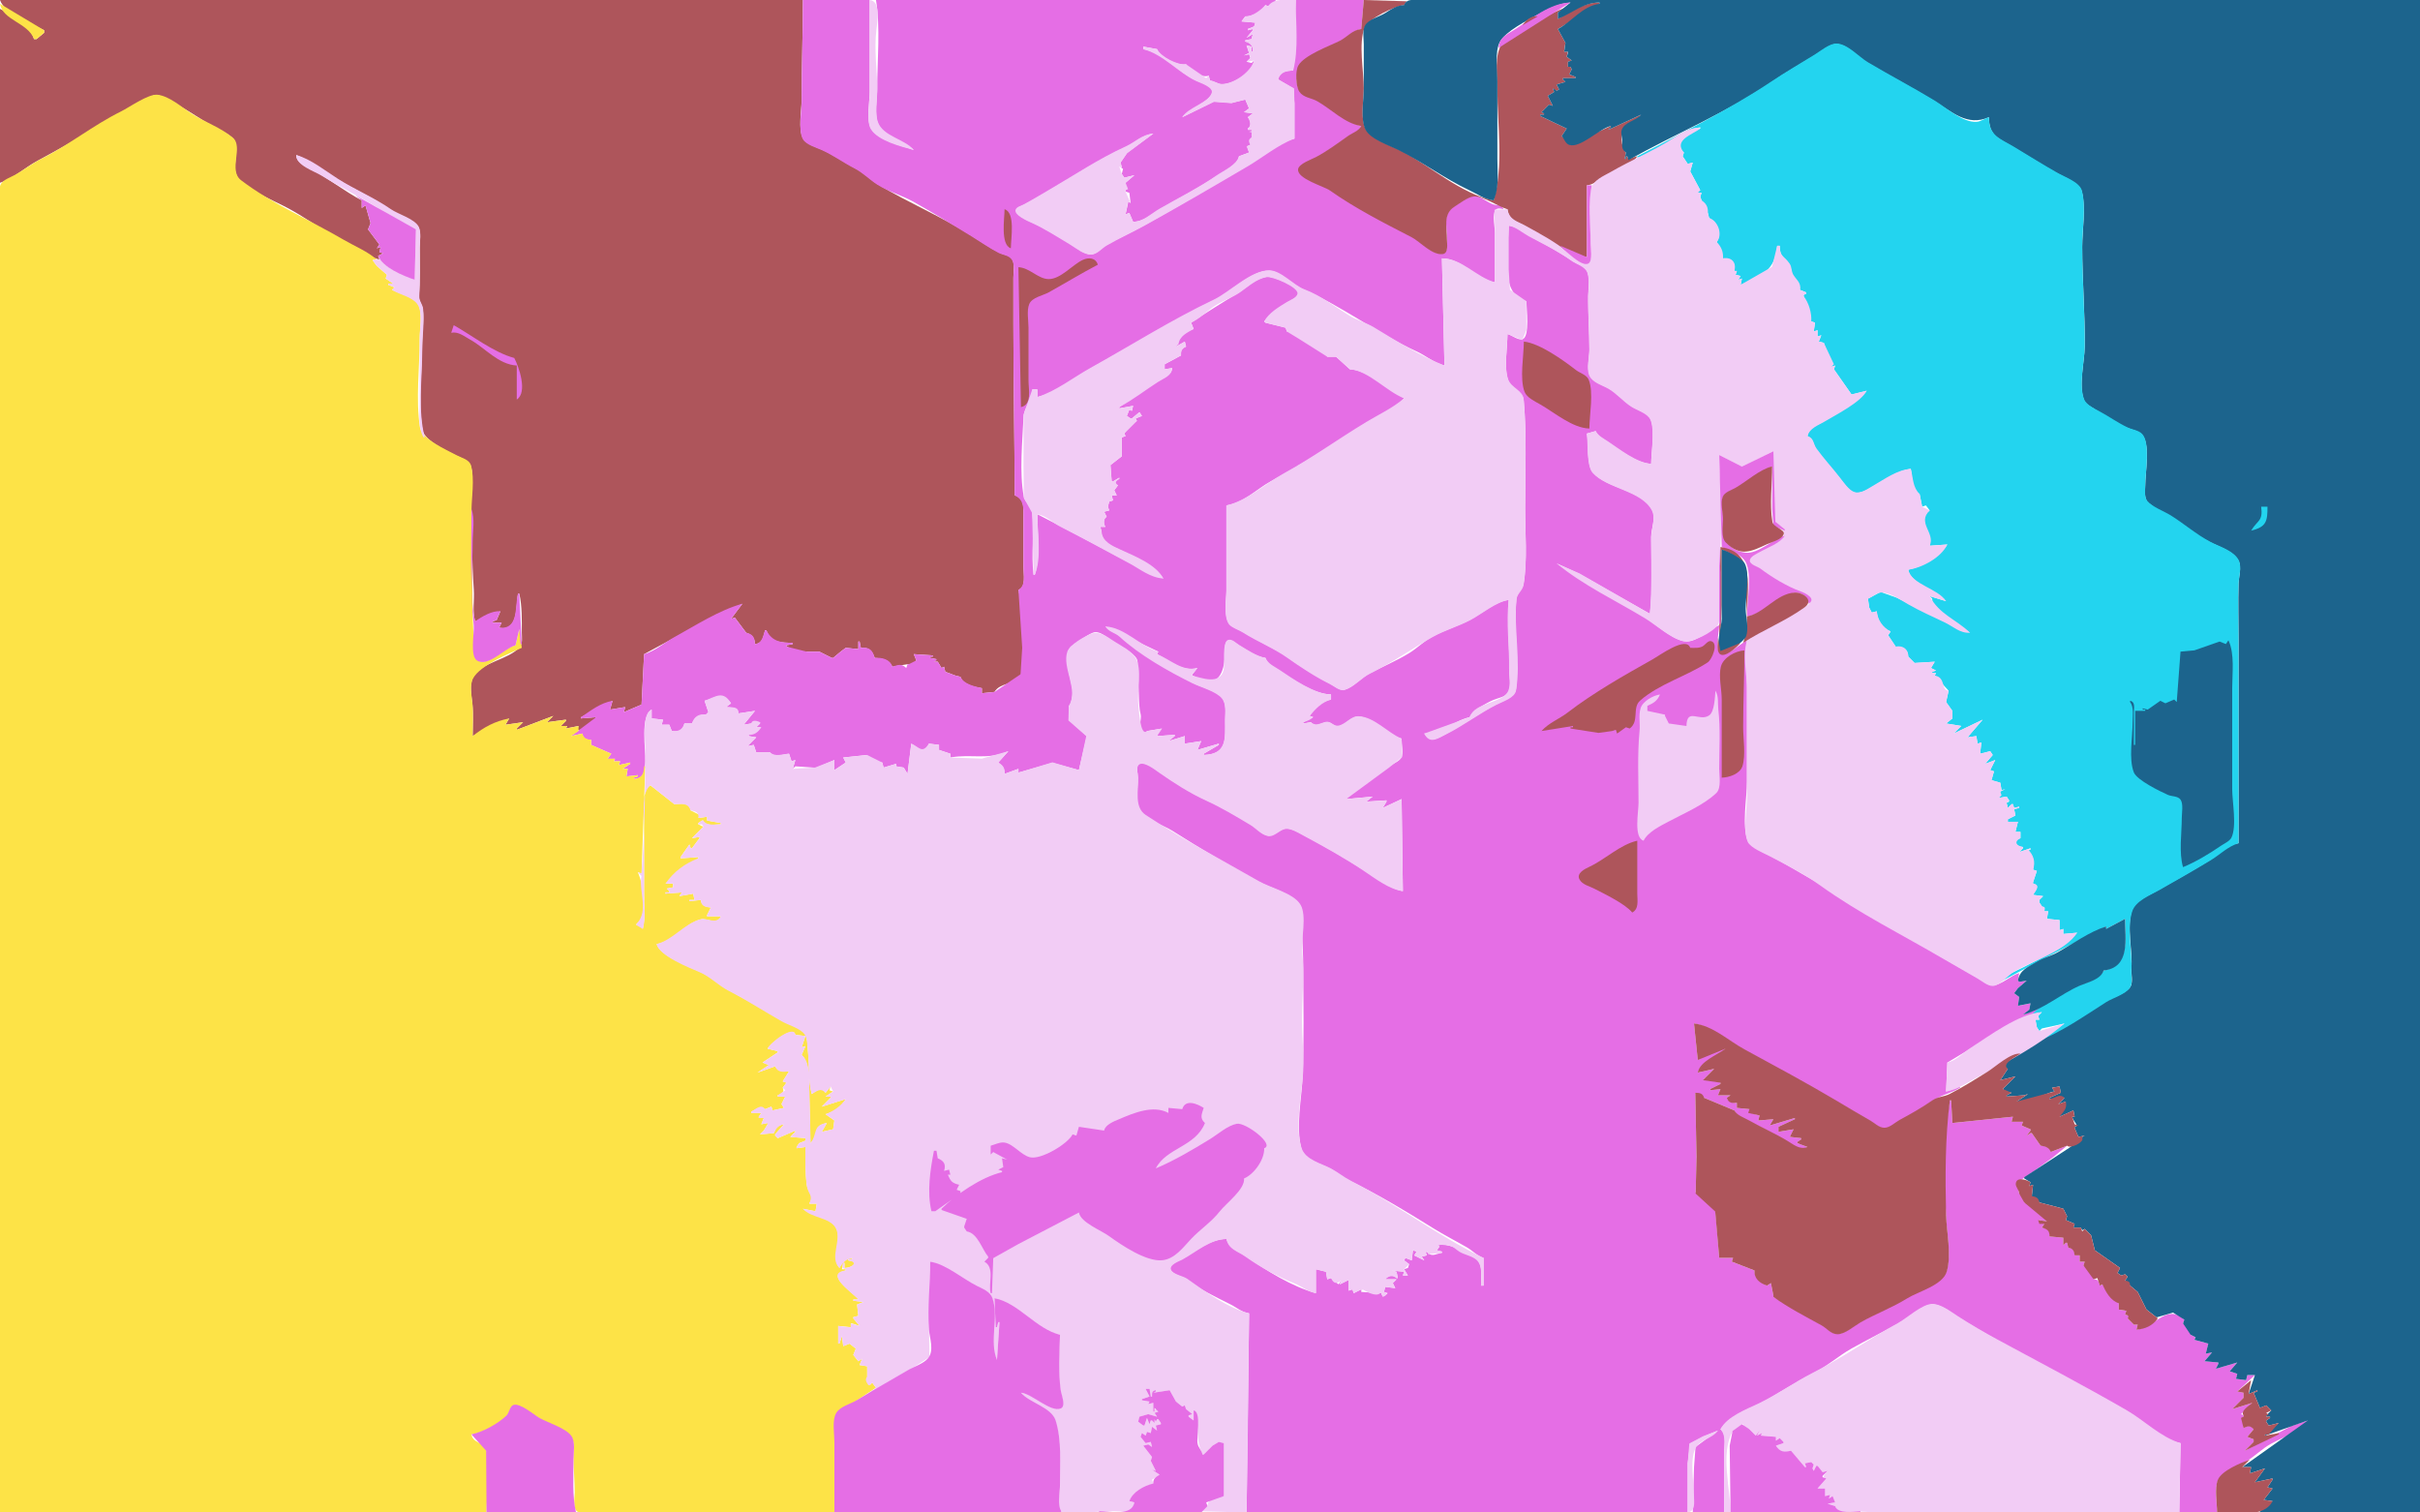 <?xml version="1.0"?>
<svg
    xmlns:rdf="http://www.w3.org/1999/02/22-rdf-syntax-ns#"
    xmlns="http://www.w3.org/2000/svg"
    xmlns:cc="http://web.resource.org/cc/"
    xmlns:xlink="http://www.w3.org/1999/xlink"
    xmlns:dc="http://purl.org/dc/elements/1.1/"
    xmlns:svg="http://www.w3.org/2000/svg"
    xmlns:inkscape="http://www.inkscape.org/namespaces/inkscape"
    xmlns:sodipodi="http://sodipodi.sourceforge.net/DTD/sodipodi-0.dtd"
    xmlns:ns1="http://sozi.baierouge.fr"
    viewBox="0 0 1920 1200"
  >
  <path
      d="m0 0c3.501 10.794 25.568 19.114 35 24v2l-6 5h-2c-3.204-11.721-16.967-18.14-27-24v138c11.048-3.52 19.237-11.74 29.17-17.11 19.139-10.33 38.184-21.06 56.83-32.368 9.273-5.623 18.26-10.083 27.96-14.95 3.22-1.616 6.24-5.289 10.04-5.276 3.44 0.01 5.99 2.896 9 4.159 13.31 5.593 25.3 14.864 38 21.995 4.4 2.47 13.33 5.78 15.4 10.68 3.7 8.79-3.89 22.62 3.37 30.18 9.23 9.62 27.57 16.83 39.23 23.13 23.15 12.51 46.85 32.74 72 40.56l-1-3 4-2-3-1 1-4-3 1 2-3-9-12 2-5-4-14-3 2v-6c-13.5-7.19-26.43-17.3-40-25-4.87-2.76-11.8-4.67-12-11 11.6 4.31 22.38 13.12 33.09 19.45 13.86 8.19 28.77 15.07 42 24.17 6.07 4.18 18.09 7.22 21.88 13.68 2.37 4.03 1.03 11.19 1.03 15.7 0 13.05 0.39 26.13-0.62 39-0.3 3.84 2.45 6.4 3.02 10 1.22 7.67-0.4 17.14-0.4 25 0 22.78-3.39 48.53 0.21 71 1.39 8.61 19.55 17 26.79 20.54 4.02 1.98 10.34 3.67 11.68 8.55 2.27 8.27 0.22 19.34 0.32 27.91 0.28 23.18 0.33 46.87 1.91 70 0.56 8.19-1.25 17.08 1.09 25l20-8-3 7-3 1v1h7l-2 4c15.73 3.6 13.03-17.96 15-27h1c2.29 9.62 2 21.1 2 31 0 3.5 0.88 8.51-1.6 11.37-8.95 10.26-29.95 11.51-36.94 23.76-3.41 5.97-1.24 15.43-0.63 21.87 0.78 8.22 0.17 16.74 0.17 25l29-14-3 5 14-2-5 5v1l29-11-5 5 15-2v1l-4 4h5l-1 2 10-2-1 3c6.45 1.51 12.39-4.52 15-10l-12 1v-1l25-13-2 7 12-2-1 4 14-6 2-40 25-13.5 53-26.5-9 12 3-1 9 12c4.77 1.6 6.66 3.99 7 9 6.14-0.49 6.57-5.75 8-11h1c3.14 9.88 12.23 10 21 10v1l-5 1v1c3.15 1.05 15.38 7.86 16 4h10l10 5h1l6-5 4-3 10 1v-6h1l1 5c6.6-0.42 8.8 2.08 11 8 5.99 0.44 11.21 1.21 14 7l12-2h1l1 2 5-5-2-5 15 1v1h-2v1l5 1-2 2h3l3 5 2-1 1 4 8 3-4-1 8 2c1.71 6.08 11.29 8.1 17 9v4l10-1c4.41-7.43 15.45-5.74 20.14-12.23 3.68-5.08 1.85-14.83 1.86-20.77 0.03-17.1 1.25-31.31-3-48 6.32-2.1 4-12.5 4-18v-42c0-6.55 0.38-12.88-7-15 0-45.37-1-90.61-1-136v-37c0-4.05 1.3-10.94-1.03-14.47-2.16-3.27-6.67-3.34-9.88-4.94-7.32-3.66-14.99-9-21.92-13.41-23.95-15.22-50.01-26.08-74.08-40.54-6.34-3.82-11.29-9.49-18.09-12.98-8.78-4.5-17.04-10.53-26-14.57-4.74-2.14-13.1-4.47-15.82-9.22-4.14-7.24-1.18-22.666-1.18-30.87 0-26.282 1-52.647 1-79h-637z"
      fill="#ae555b"
  />
  <path
      d="m637 0c0 27.028-1 54.037-1 81 0 7.676-2.94 23.08 1.18 29.72 2.63 4.25 10.47 6.4 14.82 8.37 8.96 4.04 17.22 10.07 26 14.57 6.83 3.51 11.92 9.02 18.24 12.98 8.88 5.54 19.51 8.39 28.59 13.48 15.61 8.76 31.06 18.25 46.34 27.64 6.79 4.18 13.93 9.19 21 12.83 3.6 1.85 8.47 1.92 10.8 5.74 2.28 3.73 1.03 10.46 1.03 14.67v37c0 45.06 1 89.96 1 135 7.37 3.52 7 9.75 7 17v40c0 5.96 1.97 14.71-4 18l3 46-1.32 20.96-20.68 14.04-10 1v-4c-5.88-1.5-14.32-3.16-17-9l-8-2 4 1-8-3-1-4-2 1-3-5h-3l2-1v-1l-5-1v-1h2v-1l-15-1 2 5-6 3h-1l-1 3c-3.6-3.68-6.55-2.59-11-1-1.73-5.97-8.27-7.52-14-7-1.74-6.36-4.14-8.74-11-8l-1-5h-1v6l-10-1-4 3-6 5h-1l-10-5h-10l-16-4v-1l5-1v-1c-9.35-0.01-16.41-0.97-21-10h-1c-1.91 4.98-2.05 10.15-8 11-0.16-5.24-1.68-7.92-7-9l-9-12-3 1 9-12c-17.96 4.8-37.74 17.54-54 26.5-8.06 4.43-15.01 10.9-24 13.5l-2 40-14 6 1-4-12 2 2-7c-9.69 1.67-17.04 7.58-25 13v1l12-1-20 15 9-2c0.74 4.24 2.95 4.78 7 5v4l16 7-3 4h6l-1 2h5l-1 3 9-2v1l-6 4h4l-1 6 9-1v1l-3 1v1c8.31-0.27 8.65-6.83 8.96-14 0.42-9.49-4.2-35.6 5.04-41v7l9 1-1 4h6l2 5c5.52 0.89 8.8-0.19 10-6h6c2.24-4.82 5.63-7.28 11-7l2-2-3-9c10.58-2.59 13.04-7.74 21 2l-4 3c4.66 0.53 8.67-0.37 10 5l13-2-9 11 6-1 7-1v1l-3 3h4l-10 6v1l6 1-7 7 5-1 2 6h11c3.53 4.62 10.05 1.4 15 1l2 6 3-1-2 7 2-2 16.58 1.13 14.42-6.13v8l9-6-2-4 19-2c0.46 3.65 8.42 6.08 12 6l1 4 10-3v2l6 1 3 5 3-24c5.52 3.32 9.91 9.34 14 0l8 1v4l9 3v3c16.61-3.04 29.49 2.28 46-5l-8 9c3.36 2.7 5.08 4.6 5 9l11-4v3l27-7.78 21 5.78 6.28-26.99-13.83-12.42-0.45-11.59c1.92-0.38 3.38-9.16 3-13-0.52-5.25-9.32-29.57 0-35 5.11-2.98 10.14-7.56 16-10 5.74-2.39 12.95 5.3 17 8 5.08 3.38 15.04 7.08 18 13 1.68 3.35-0.92 9.32 0 13 2.41 9.63 0.65 21.59 3 31 0.82 3.3-1.97 11.37 0 14 2.02 2.69 4.69 0.57 5-1l12-2-3 1-1 5 14-1v1l-5 4 13-4v6l13-2-3 7 17-5v1l-12 7v1c19.11-0.41 17-12.97 17-28 0-5.3 1.29-13.37-2.56-17.68-5.12-5.73-17.38-8.27-24.15-12.09-19.36-10.91-39.97-22.54-56.91-36.68-3.66-3.06-8.16-3.85-11.38-7.55l42 20-1 2c9.65 5.39 20.45 14.41 32 11l-4 5v1c3.36 1.24 6.79 3.73 10.28 4.41 13.59 2.67 15.28-13.47 15.68-22.41 0.12-2.77-0.86-8.29 2.34-9.75 2.97-1.35 6.41 2.62 8.74 3.92 6.66 3.73 13.2 8.82 20.96 9.83 1.5 5.28 6.6 7.15 11 10.04 10.9 7.23 27.7 18.81 41 18.96v4c-7.8 1.4-13 6.5-17 13l3 1-8 4v1l6-1c4 4.94 8.1 0.17 13-0.02 3.5-0.14 5.2 3.86 9 3.18 6.2-1.1 10.3-8.6 17-7.57 12.6 1.94 21.2 14.34 33 17.41-0.1 3.9 1.5 11.41 0 14.74-1.7 3.49-7.1 5.15-10 7.44-9.9 7.85-27.4 14.97-34 25.82l21-2-5 4 16-1v1l-3 5 15-7 1 73c-11.1-2.19-21.7-10.95-31.1-16.75-15.6-9.67-31.7-19.54-48.1-27.96-4-2.09-10.1-5.86-14.8-4.77-4.6 1.07-8.6 6.51-13.6 5.25-4.9-1.26-8.19-5.72-12.4-8.27-11.34-6.84-22.96-13.79-35-19.27-12.24-5.58-23.8-12.98-34.96-20.35-4.4-2.91-12.28-10.05-17.89-9.35-4.05 0.5-2.93 5.72-2.57 8.47 1.04 8.1-2.85 23.01 2.16 29.74 5.65 7.58 17.54 10.5 25.26 15.35 22.46 14.1 45.65 28.43 69 40.67 9.4 4.91 25.8 9.2 32.1 17.83 3.1 4.13 1.9 10.57 1.9 15.41 0 12.04 1 24.01 1 36 0 28.03 0.7 57.01-0.5 85-0.8 17.48-5.5 39.69-1.1 57 2.5 9.8 16 12.24 23.6 16.59 4.9 2.81 8.9 6.42 14 8.85 22.7 10.78 45.7 24.74 67 38 8.9 5.52 18 10.12 27 15.34 4.4 2.59 8.1 6.75 13 8.22v22h-2c0-5.7 1.2-13.5-1.5-18.7-3.6-6.79-23.2-14.02-30.5-14.13-2.2-0.04-3 0.95-1 1.83l-2 3 4 1v1c-4 0.53-8 3.47-11 0l2 1-4-2 1 3-4 1 2 3-8-4 2-3-3-1-1 8-5-2-1 2 4 3-1 3-3 1 3 5h-4l1-3-10-1 4 1 1 5h-1c-2.6-3-6.8-2.1-9 1h9l-3 3 2 4-8-1-1 4 3 1c-2.1 1.9-4.5 3.9-5 0h-1l-15-1v-2l-6 3-1-3-3 1v-8h-1l-6 3 1-3-2 3-6-5-3 1-1-6-8-2v19c-19-5.2-39-17.7-55.2-29.04-6.25-4.4-13.1-6.03-15.8-13.96-12.8 0.04-24.22 9.69-35 15.83-2.77 1.57-11.17 4.17-9.34 8.77 1.47 3.7 10.21 5.3 13.34 7.7 10.33 8.1 22.3 13.6 34 19.5 5.09 2.5 9.23 6.4 15 7.2l-2 158h350v-39l1.9-15.7 11.1-5.7 11-4.6-17.8 13-1.2 16-1 36h25v-49c0-5.4 1.8-13.5-3-17 7.4-10.6 21.9-15.5 33-21.4 13.6-7.2 26.1-16 40-22.8 11-5.3 20.4-13.9 31-19.9 12.4-6.9 25.4-13.4 38-20.3 7-3.9 18-14.4 26-14.6 6.5-0.2 14.2 5.8 19.2 9.1 9.9 6.6 20.5 12.3 30.8 18.3 33.6 19.6 69 36.7 103 56.3 14 8.1 27.6 23.2 44 26.3l-1 55h30c0-7-2.5-19.7 1-25.9 4-7 15.4-10.7 22-14.6 7.1-4.1 12.8-10.3 20-14.1 10.2-5.6 21.4-9 29-18.4l-13 4.4-37 19.6 7-7v-2l-5-2 5-6c-2.4-3.6-4.5-3.2-8-1v-10l-2-1 9-9-16 5 9-9v-4l-5-1 14-13h-6l-1 4-8-1 1-4-6-2 6-7-17 5 2-4v-1l-11-1 6-7-5 1 2-8-11-3 1-2-4-2c0.7-4.5-2.1-7.1-6-9l1-3c-14.4-13-22.6 5.9-38 8l1-4h-3l-5-5 2-2-4-1 1-3-6-1v-5l-13-15-2 1c-0.9-3.2-1.4-5.2-5-5-1.2-4.3-3.6-9.6-8-11l1-3h-4v-5h-4c-0.3-3.81-1-5.81-5-6l-1-4h-1l-2 2v-6l-11-1c0.8-4.92-1.4-6.25-6-7l2-3-5-3 7 1c-3.2-5.57-11.8-13.11-18-15 0.2-3.62-0.8-5.34-4-7l-1.9-8.88 7.6-4.66 21.3-15.38 11-9.08-13 5c-0.8-4.13-4.1-4.74-8-5l-7-10h-1l-3 2 3-4v-1l-7-3 1-3h-9l1-4-48 5-1-18h-1c-5.5 29.75-4.3 62.82-3 93 0.6 12.64 4.2 29.69 0.5 42-2.5 8.1-12.8 11.4-19.5 14.9-16.1 8.5-31.6 17.1-48 25.3-5.4 2.8-13.7 10.7-20 10-4.5-0.4-7.2-4.7-11-6.7-13.2-7.2-25.8-15.5-39-22.5v-1l-2-10-3 2c-5.1-2.3-10.2-5.9-10-12l-18-7 1-3h-11l-2-24-1.2-13.62-15.5-14.38 0.7-27-1-52 7 4 24 10c1.4 4.29 8 6.55 12 8.63 10.9 5.72 21.9 11.09 32.3 17.59 4.2 2.62 9.2 5.8 13.7 2.78l-8-3v-1l3-2v-1l-9-1 3-6-12 2v-4l13-6v-1l-20 6 3-5-12 1 1-4c-3.7-1.13-6.9-0.92-8-5l-10-1v-4c-4 0.16-6.1-0.31-8-4l3-2h-10l2-5-8 1v-1l8-4v-1c-5.3-3.02-8.2-4.05-14-2l9-9-13 3c2.7-9.2 15.9-12.41 22-19-8.7 0.1-14.9 4.48-22 9l-3-29c14.8 2.91 26.4 13.41 39.2 20.58 24.1 13.5 48.9 26.52 72.8 40.65l27.9 16.33c3.5 2.06 6.8 5.57 11.1 5.7 5.4 0.16 10.3-5.55 15-7.59 10-4.36 17.6-11.25 27-16.42 6-3.33 11.9-4.39 18-8.25v-1l-11 4 1-23 23-13.79 55-30.21v-1l-18 7 5-4 1-5-10 2 1-7-4-3 3-4 7-6-6 1-1-1 1-6c-6.7 1.93-14.2 9.61-21 9.73-3.8 0.06-7.9-3.53-11-5.31-9.4-5.33-18.6-10.75-28-16.14-34.6-19.92-68.1-42.23-103-61.7-11.9-6.64-23.8-14.18-36-20.25-4.4-2.2-14.5-6.67-16.4-11.39-4.8-12.08-0.6-33.9-0.6-46.94v-76c0-11.66-1.6-24.52 0-36-4.3 2.12-16.1 13.02-20.7 10.83-5.1-2.43-1.3-18.19-1.3-22.83-7.6 3.34-17.8 13.25-26 12.92-10-0.39-23.7-13.28-32-18.45-23.5-14.49-47.3-29.59-71-43.47l18.2 8.37 55.8 31.63c2.5-20.02 0.9-40.83 1-61 0-7.03 4.1-15.17 0.6-21.83-8.4-15.77-36-16.25-47-29.67-5-6.03-3.2-22.74-4.6-30.5l7-2c1.5 4.45 6.2 6.54 10 9.03 9.4 6.16 22.6 16.64 34 16.97 0-8.73 3.6-29.33-1-36.61-2.7-4.19-9.8-6.15-13.9-8.7-6.5-4.07-11.6-10.48-18.1-14.28-5.5-3.14-13.4-5.03-16-11.43-2.1-4.92 0-13.58 0-18.98 0-14.39-1-28.62-1-43 0-5.72 1.9-15.64-1.2-20.67-2.1-3.42-6.6-4.42-9.8-6.46-9.4-5.97-19.1-11.92-29-17.14-7-3.71-15.1-10.85-23-11.73 0 17.93-8.2 54.42 14 60 0 5.22 3 28.58-3.2 30.13-3.6 0.91-8.3-3.25-11.8-4.13 0 10.76-3 26.87 0.6 37 2.5 7.02 11.7 8.15 12.3 16 2.5 27.89 1.1 56.98 1.1 85 0 19.49 1.9 40.76-1.2 59.98-0.7 4.75-5.3 7.04-5.7 12.02-2.1 23.49 1.9 47.5-0.2 70.98-0.6 7.17-10.4 9.91-15.9 12.8-13.4 7.06-25.7 15.9-39 23.05-7.1 3.79-12.4 7.88-18 0.17 14.8 0.6 22.4-9.95 36-13 3-5.57 13.2-11.26 19-13.74 3.8-1.63 9.8-2.27 11.9-6.39 2.3-4.66 0.5-12.8 0.5-17.87 0.4-18.25-1.8-36.81-0.4-55-10.4 0.96-21.9 11.16-31.2 15.95s-19.5 7.97-28.8 12.75c-6.9 3.57-12.5 9.53-19.2 13.59-10.1 6.14-21.2 10.77-31.6 16.12-6.5 3.32-13 11.53-20.2 12.88-3.2 0.58-8.2-3.69-11-5.11-11.1-5.69-22.5-13.05-32.7-20.23-10.7-7.52-24.03-12.98-35.3-20.17-3.26-2.08-9.67-3.95-11.84-7.09-4.45-6.49-2.16-19.24-2.16-26.69v-67c13.68-2.02 23.59-12.74 35-19.02 26.5-14.56 51-29.98 76.3-46.76 10-6.61 21.6-9.55 29.7-19.22-11.7-6.38-29.6-22.99-43-23l-11-10h-7c-3.2-6.22-24.9-19.27-32-20l-1-3-16-4-1-1c4.9-6.38 12.2-11.2 19-15.38 2.4-1.5 7.6-3.34 8.1-6.64 0.8-5.6-20.4-14.17-25.1-13.42-9.07 1.46-15.62 8.34-23.02 12.97-12.49 7.83-24.71 15.2-36.98 23.47l2 5c-7.64 2.21-11.73 6.94-14 14l7-4 1 4c-3.75 1.22-4.31 3.2-4 7l-13 7v4l6-1c-0.62 5.68-6.62 7.54-11 10.26-10.48 6.51-21.07 13.4-31 20.74v1l11-2-1 4-2-1-2 5 3 2h1l6-5 2 3-5 2 1 2c-6.09 2.26-6.88 5.02-10 10l1 2-3 1v15l-9 7 1 13h1l5-3v1c-3.4 0.95-5.54 4.03-1 5l-3 4 2 4h-4l1 4-3 1-1 4 1 3-4 1 2 4c-2.79 1.52-2.74 5.6-1 8h-4l1 4c-0.64 7.59 7.04 10.88 13 13.63 12.43 5.73 27.54 12.15 36 23.37l-27-12.58-53.96-28.62-19.04-9.8c0 15.34 2.59 33.3-2 48h-1c-2.1-16.58 0.75-33.46-1.11-50-0.59-5.26-5.73-7.08-6.66-12.02-3.6-19.09-1.06-43.54-0.21-62.98 0.35-8.04 6.98-12.84 6.98-22h4v6c14.98-3.09 29.69-15.61 43-23.01 33.19-18.45 65.18-38 99-54.75 11.64-5.76 28.57-22.97 42-22.46 8.8 0.34 18 11.04 26 14.43 31.6 13.41 59.5 35.29 91 49.64 7.5 3.44 13.6 9.05 22 11.15l-2-85c15.9 0.01 26.4 16.23 42 19v-39c0-4.91-1.6-12.29-0.3-16.92 1.1-3.61 4.5-2.73 7.3-2.08-2.2-4.23-4.8-2.56-8.7-4.01-4.5-1.69-9.4-6.13-14.3-6.53-4.6-0.37-11.6 5.33-15.4 7.65-10.4 6.22-6.6 15.15-6.6 25.89 0 3.27 1.3 11.14-3.2 12.13-7.8 1.75-17.6-9.68-23.8-12.89-22.8-11.9-44.4-23.68-66-37.9-4.5-2.96-25.5-8.81-24.4-16.14 0.7-3.96 10.2-7.36 13.4-9.03 9.3-4.97 17.4-11.14 26.1-17.08 3.7-2.57 8.3-3.54 9.9-8.09-13.2-3.185-23.1-14.177-35-20.282-5.8-2.977-13.3-3.308-15.4-10.722-6.2-21.097 19.4-28.903 34.3-36.63 5.7-2.955 9.5-8.066 16.1-9.366l2-23h-54l-2 56c-5.8 0.12-10.7 0.634-12 7l12.1 7.144 0.9 11.856v28c-13.1 3-27.18 15.8-39 22.5-29.48 16.69-58.13 34.56-88 50.44-7.87 4.18-16.44 7.77-23.98 12.49-3.27 2.05-5.97 6.01-10.02 6.37-5.19 0.46-10.86-4.56-15-7.12-10.22-6.31-21.12-13.22-32-18.09-2.76-1.23-14.05-6.22-12.65-10.18 0.78-2.21 4.79-3.17 6.65-4.15 6.46-3.4 12.69-7.22 19-10.88 20.63-11.94 40.34-25.2 62-35.15 7.56-3.48 12.3-9.05 21-10.23l-20.76 15.17-5.24 7.83 1 4-2-1 3 2-1 4 2 3 8-2-7 6v7l3 1 1 8-2-1v1l-2 9 3-1 3 7c8.86-0.1 14.64-6.21 22-10.43 15.02-8.62 30.74-16.85 45.09-26.37 5.31-3.52 15.91-8.41 16.91-15.2l8-3c-0.69-2.84-2.83-5.51 1-6l1-6v-6h-3v-1c3.33-1.82 2.36-6.612 0-9l4-3-7-1 4-3-3-7-11 2.658-13.91-1.136-25.09 12.478c4.59-5.528 23.17-13.209 23.82-19.999 0.47-4.865-10.43-8.021-13.82-9.626-13.61-6.44-25.51-22.115-41-24.375v-2l11 2c1.95 6.328 16.76 13.516 23 12 1.96 4.905 13.01 11.329 18 9l1 4c3.52 0.32 6.39 3.112 10 2.902 9.51-0.55 23.63-9.39 25-18.902l-2 2-4-1 3-3-1-3-4 1 4-2-2-6 4 1v4h1c0.27-4.682-1.28-7.231-6-8v-1l5-1 1-4-5 3 5-6v-1l-4 1v-1l5-2 1-3-11-1 3-4c5.72 0.456 13-4.226 16-9l2 1 6-4v-1h-317c3.6 21.793 1 47.716 1 70 0 7.935-2.65 21.768 1.01 28.91 4.93 9.59 20.14 13.26 27.99 20.09-9.75-3.56-28.28-7.48-33.97-17.21-3.85-6.573-1.03-21.278-1.03-28.79v-73h-53z"
      fill="#e56ee5"
  />
  <path
      d="m690 0v74c0 7.249-2.88 22.394 1.03 28.62 5.78 9.22 24.17 13.79 33.97 16.38-7.1-8.76-24.26-10.69-28.4-22.015-2.55-6.964-0.6-17.611-0.6-24.985 0-15.832-2.57-32.25-0.71-48 0.8-6.817 3.65-23.287-5.29-24m316 5l-2-1c-3.7 4.027-10.29 9.156-16 9l-3 4 11 1-1 3-5 2v1l4-1v1l-5 6 5-3-1 4-5 1v1c4.16 1.229 6.02 3.631 6 8h-1v-4l-4-1 2 6-4 2 4-1 1 2v1l-3 3 6-1c-2.49 8.802-15.9 18.632-25.57 18.634-3.38 0-6-2.587-9.43-2.634l-1-4-2 2-16-11c-6.67 0.857-19.92-5.989-23-12l-11-2v2c15.77 4.089 27.62 18.437 42 25.285 2.88 1.374 13.66 4.779 12.4 9.237-2.31 8.19-18.76 11.416-23.4 19.478l25.09-12.157 13.91 0.998 11-2.841 3 7-4 3 7 1-4 3c1.75 2.559 2.97 7.04 0 9v1h3v1c-2.53 0.51-2.53 0.49 0 1v4c-2.78 1.86-2.39 3.09-1 6l-3 1 2 5-8 3c-1.7 6.79-12.42 11.47-17.82 15.2-14.11 9.75-30.2 17.78-45.18 26.37-6.91 3.96-12.7 10.18-21 10.43l-3-7-3 1 2-10 2 1-4-9v-1l2-1-2-5 7-6-8 2-2-3-2-6 2 1v-1l-1-3 5.11-7.28 20.89-15.72c-9.25 0.76-14.04 6.59-22 10.23-21.68 9.89-41.39 23.2-62 35.15-6.31 3.66-12.55 7.46-19 10.88-1.84 0.97-5.57 1.9-6.25 4.15-1.29 4.28 9.29 8.86 12.25 10.18 10.6 4.73 20.97 11.45 31 17.47 4.99 3.01 10.83 8.19 17 7.86 4.83-0.25 8.02-4.77 12-7.08 10.06-5.83 20.8-10.69 31-16.34 27.2-15.06 54.13-30.76 81-46.59 11.8-6.92 24.3-17.26 37-21.91v-28l-0.3-11.856-12.7-7.144c2-5.766 6.3-6.75 12-7 4.5-17.348 2-37.661 2-56-7.3 0-17.4-1.868-22 5z"
      fill="#f2ccf5"
  />
  <path
      d="m1082 0l-2 23c-7.2 0.794-11 6.311-17 9.366-8.4 4.208-28.4 11.441-33 19.739-2.4 4.444-2 16.521 0.9 20.685 3.2 4.693 9.5 4.883 14.1 7.479 11.2 6.258 22 17.774 35 19.731-2.4 4.26-7 5.35-10.8 8.09-8.3 5.84-16.2 11.79-25.2 16.55-3.4 1.77-13.5 5.31-14.1 9.56-1.1 7.65 20.4 13.54 25.1 16.84 20.9 14.68 42.5 25.57 65 37.2 6.8 3.52 16.3 14.65 24.8 13.31 4.6-0.7 3.2-8.37 3.2-11.55 0-9.49-3.2-20.1 5.7-25.82 3.9-2.48 10.8-7.8 15.3-8.28 7.2-0.77 19.7 8.1 27 10.1 1 9.28 7.6 9.48 14.3 13.55 13.2 7.88 33.1 23.64 48.7 24.45v-57c5.2-0.39 7.7-3.55 12-6.12 8-4.82 23.3-8.61 28-16.88-3.2 0.25-7.5 3.95-8 0h-1v2h-1l1-5c-4-4.08-5-16.45-0.8-20.77 4-4.126 9.9-3.866 12.8-9.23l-26 12 2-2v-1l-32 14.7-7-6.7 4-6-21-10v-1h3v-1l-2-1 6-6 3 1-4-8 5-3-1-3 2 2h1l2-1-2-4 7-2-2-2v-1h10v-1l-5-2 2-4-1-2h-2v-4l3-1-4-3 1-4h-3v-1l1-6-6-11 33-20v-1c-12.6 0-22.1 6.915-33 13v-5l6-4c-12.9 4.679-24.2 12.947-36 19.662-4.7 2.667-10.7 3.819-14 8.404-6.8 9.601-4 25.811-4 36.934 0 27.727 5.1 61.56-3 88-25.6-4.99-50-27.28-73-39.21-8.2-4.23-23-8.82-28.1-16.88-4.9-7.97-1.9-23.833-1.9-32.91 0-13.434-4.3-35.468 0.6-47.957 2.8-7.161 24.1-17.251 31.4-18.043l2-3-34-1z"
      fill="#ae555b"
  />
  <path
      d="m1114 4c-5.9 0.318-10.1 3.242-15 6.34-4.8 3.068-12.9 4.656-16 9.869-2.2 3.856-1 10.485-1 14.791v35c0 9.31-2.9 24.44 1.4 32.91 4 7.72 19.2 12.67 26.6 16.38 19.4 9.64 36.4 22.64 56 31.79 6.8 3.18 11.3 6.92 19 7.92 4.6-10.29 3-21.91 3-33v-61c0-8.649-2.2-24.126 2-31.83 4.7-8.452 21.6-16.954 30-21.513 8-4.383 16.7-9.065 26-9.657l-10 8v5c11.7-4.695 20.2-13 33-13v1c-13.6 1.846-21.8 14.16-33 20l6 11-1 7h3v1l-1 3 4 3-3 1v4h2l1 2-2 4 5 2v1h-10v1l2 2-7 2 2 4-2 1-3-2 1 3-5 3 4 8-3-1-6 6 2 1v1h-3v1l21 10-4 6c2.1 2.15 3 6.05 6.1 7 8.9 2.74 23.9-13.04 32.9-15v1l-2 2 26-12c-4.1 4.915-13 5.739-15.3 11.85-1.1 2.93 0.4 6.14 0.3 9.15 0 4.05-0.6 6.5 3 9l-1 5h1v-2h1l1 3c37.5-21.02 78.3-37.759 113.9-62.09 11.4-7.81 23.3-14.446 35.1-21.76 4.2-2.627 10.9-8.224 16-8.18 8.4 0.072 17.1 10.36 24 14.446 17.5 10.396 35.6 19.837 53 30.407 14.8 8.999 26.7 20.697 44 13.177 0 14.97 7.4 16.58 19 23.54 11.7 7.03 23.1 14.23 35 20.94 5.8 3.26 17.8 7.51 19.7 14.56 3.4 12.89 0.3 30.61 0.3 43.96 0 26.34 2.3 52.77 2 79-0.2 12.12-5.2 31.43-0.4 42.87 1.3 3.01 5.2 4.75 7.8 6.47 7.9 5.24 17.9 11.54 26.6 15.23 4.3 1.81 9.5 2.35 12.3 6.49 5.6 8.36 1.7 29.05 1.7 38.94 0 4.23-1.2 10.81 2.4 13.86 13.7 11.36 31.9 22.12 47.6 30.66 7.5 4.06 20 7.36 24.1 15.66 2.5 5.26 0.1 12.3-0.1 17.82-0.4 14.98 0 30.01 0 45v161c-9 1.14-15.6 8.97-23 13.56-13.8 8.54-28 16.3-42 24.36-6.5 3.72-17 7.43-19.5 15.08-4.5 13.48 0.7 32.43-0.5 46-0.3 4.22 1.5 11.03-0.7 14.78-3 4.88-12.4 7.85-17.3 10.47-14.5 7.84-28.4 17.13-43 25-11.2 6.05-21.4 13.54-32 20.53-2.5 1.66-12.4 7.64-5 9.22l-6 9 12-3-10 10 2 2 5 1-4 2v1l14-1 3-1-9 6c3.8 5.22 22.7-7.34 30-8l-2-3 6-1 1 5-9 4v1l12-1-5 5 6-2-5 12 11-5 1 5h-2c0.6 3.5 6.1 7.47 2 8v1l3 7 5-1-2 1v1l-10.1 7.57-35.9 23.43v1l5 3-1 3 3-1-1 9 6 5 19 5 3 6-1 3 7 3-1 3h6c0.9 2.27 1 2.41 3 1l5 5 3 12 20 14-2 4 3 2 3-1 2 2-2 3 4 4 6 5 7 14 8 6.2 13-3.8 9 5.6-1 3 6 9 4 2-1 2 11 3-2 8 5-1-6 7 11 1v1l-2 4 17-5-6 7 6 2-1 4 8 1 1-4h6l-5 15 7-3v1l-3 1 5 12 5-2 4 4-4 4v1h3v1l-3 2v1l2 3 8-2-11 9v1l34-12-52 37h7l-1 5 12-4-8 11 14-3v1l-4 6 4 1-7 9 7 1-10 8v1h127v-1200h-794c-4.6 0-10.2-1.09-12 4z"
      fill="#1c648d"
  />
  <path
      d="m1189 38l40.1-25.526 16.9-10.474c-16.5 0.478-30.7 12.83-44 21.255-6.3 3.983-12.7 6.463-13 14.745z"
      fill="#e56ee5"
  />
  <path
      d="m0 3c2.045 13.107 22.186 14.977 27 28h2l6-5v-2l-35-21z"
      fill="#fde347"
  />
  <path
      d="m1208 20l12-7c-4.9-0.849-9.6 2.949-12 7z"
      fill="#ae555b"
  />
  <path
      d="m1299 124v1c18.2-3.46 31.3-21.7 50-24v1c-1.7 0.35-14 6.55-15 8-2.8 4.21 0 10.6 2 11l-1 3 4 6 4-1-2 7 8 15h-2v2h3l-1 3 1 3 5 10 1 4c6.8 3.33 10.2 12.68 6 19l5 13c6.5-0.37 10.3 3.54 9 10h2l-1 3 4 1-2 3 3-1-1 5c16.7-6.9 27.5-11.7 29-31h2c0 9.67 3.9 8.11 7.8 15.14 1.5 2.8 1.2 6.16 3 8.95 2.4 3.83 5.6 6.06 5.2 10.91l5 2v1l-2 1v1l6 20 3 1-1 7 3-1v5l3-1-2 5 4 1 6 19 3-1-1 3 14 20 12-3c-6.8 9.32-23.2 17.5-33 23.68-5.5 3.43-12.9 5.25-14 12.32 5.1 2.36 4.3 6.84 7.3 11 5.9 8.08 12.8 15.32 18.9 23.18 2.5 3.28 6.8 9.46 10.9 10.49 5.6 1.39 11.3-2.64 15.9-5.24 9.2-5.26 18.4-12.01 29-13.43 1.2 6.84 0.6 15.74 7 20l2 10 3-1 3 4c-11 6.96 3 19.21 0 28l14-1c-7.1 9.93-19.1 17.44-31 20 1.2 10.75 22.9 16.98 30 25l-13-4 2 2c-0.5 11.77 21.6 21.34 30 27l-17.2-7.23-40.8-20.5-13-4.63-10 5.36 1 7 2 4 4-1c0.4 7.12 4.1 13.61 11 16l-2 3 6 9c5.3-0.3 9.9 2.36 10 8l5 5 16-1-3 5 4 2-3 1v1h3l-1 2 11 12-2 9 5 7v6l-5 4 12 2-6 6 23-11-12 14 7-1 1 6 3-1-1 9 8-2 2 3-6 7 8-3-4 8 3 1-2 7 7 2 1 6 3-1-4 2-1 5 6-1 2 3v1l-2 1 1 4 3-3h1l1 3 4-1v1l-4 1 1 5-6 3v2h8l-2 8h4v5c-6.8 2.05-3.6 6.61 2 7v1l-3 3 9-3v1l-2 1c4.3 4.39 5.1 9.12 4 15l3 1-3 9v1c5.8 1.74 1.8 5.22 0 9l8 1-3 3v2l2 3 2 4h3l-1 6 10 1v8l3-1v4l11-1c-10.4 11.32-29 20.36-42.6 27.37-6.7 3.48-13.3 5.57-18.4 11.63l32-17.13 52-26.87v2l15-8c0 16.44 4.1 36.77-17 41-3.7 7-13.2 9.12-20 12.06-11.5 4.99-28.6 13.79-37 22.94l8-2-3 3 1 3h-3v1l1 5 2 3 2-2 18-4-21 14c18.4-7.05 37.4-20.33 54-30.91 5.4-3.45 15.4-6.08 19-11.62 2.2-3.52 0.8-9.48 1-13.47 1-14.05-3.9-33.3 0.7-47 2.8-8.38 14.2-12.66 21.3-16.71 13.6-7.74 27.5-15.59 41-23.8 7.5-4.55 13.4-10.83 22-13.49v-162c0-14.62-0.6-29.39 0-44 0.3-5.64 2.8-13.34 0.1-18.67-3.9-7.49-15.2-10.67-22.1-14.27-11.6-6.09-21.1-14.56-32-21.32-5.2-3.18-14.4-6.58-18.3-11.22-2.6-3.2-1.7-8.66-1.7-12.52 0-9.38 4.3-33.6-2.4-40.69-2.9-3.05-7.9-3.45-11.6-5.18-7.5-3.55-14.6-8.65-22-12.62-3.9-2.09-10.7-5.27-12.4-9.57-4.6-11.54 0.3-29.8 0.4-41.94 0.2-26.6-2-53.3-2-80 0-13.23 3.2-31.16-0.3-43.9-1.8-6.59-13.3-10.56-18.7-13.62-11.9-6.72-23.3-13.91-35-20.94-11.3-6.79-20-8.64-20-23.54-3.4 0.914-6.4 3.51-10 3.682-11.1 0.535-24.1-11.462-33-16.859-17.4-10.57-35.5-20.012-53-30.407-7.1-4.233-16.3-14.808-25-14.878-5.5-0.045-12.5 5.798-17 8.612-11.8 7.301-23.6 14.106-35 21.76-33.3 22.164-70.5 40.42-106 59.09z"
      fill="#23d4ef"
  />
  <path
      d="m0 1200h386c0-14.9 3.78-35.6-0.32-49.9-1.78-6.2-10.5-4.7-11.68-12.1 9.06-1 21-8 27.74-14.1 2.4-2.2 2.68-7.4 5.57-8.6 3.16-1.4 9 3.2 11.69 4.7 8.08 4.5 15.79 9.8 24 14 3.99 2.1 8.54 2.7 10.82 7 2.2 4.2 1.18 10.4 1.18 15 0 9.4 0.98 18.7 1 28 0.01 3.7-1.76 13.4 2.32 15.4 4.24 2.1 12.03 0.6 16.68 0.6h187v-55l1.43-23 12.57-8.4 19-12.6-3-4-2 2h-1l-1-7v-8l-6-1 2-5-3 2-4-5 2-5-5-4-5 2-1-8-2 6h-1v-14l10 1v-3h1l6 2-5-6v-1l4-1-1-9 5-2-8-1v-1h4c-2.48-4.9-27.55-19.3-10-23v-1h-3l1-5h1v4c6.45 0 12.41-5.3 3-6v-1h3v-1c-5.4 0.6-7.84 3.1-10 8-7.12-9.89 2.88-22.92-2.99-32.52-4.48-7.33-19.21-8.97-26.01-14.48l10 2 1-6h-6c4.7-7.14-0.93-8.19-1.87-15.04-1.36-9.91-1.13-19.96-1.13-29.96l-7 1v-1l2-3 5-2v-2l-12-1 4-4v-1l-14 6-2-2v-1l7-8c-4.76 0.54-6.62 2.46-8 7l-11 1 3-3 3-5v-1l-5 1 2-5h-4v-1l2-3h-8v-1c3.99-1.61 7.21-5.17 11-2l5-2 1 3 9-2-2-3 3-6h-6v-1c3.39-1 5.58-2.44 4-6l3-4-3-1 5-8c-4.65 0.23-8.42 0.31-11-4l-14 5 9-6-5-2 12-8v-1l-8-2c1.76-3.68 20.85-18.8 22-11l8 1-3 9 3-1-3 7c5.24 5.09 6 14.95 6 22 0.01 16.02 0.96 32.05 1 48 7.1-6.27 1.33-13.7 13-16l-4 7 9-2 1-7-7-5c6.64-1.73 12.85-5.88 16-12l-19 6 7-7v-1h-4l6-4-3-1 1-3-4 5c-3.3-4.93-7.12-1.93-11 1-2.62-11.02-1.78-23.65-3.05-35-0.48-4.25 0.03-10.94-3.27-14.06-5.06-4.78-12.94-6.25-18.68-10.01-13.28-8.69-27.09-15.63-40.91-23.33-7.37-4.11-13.65-10.35-21.26-13.93-8.84-4.17-32.91-12.95-35.83-22.67 13.28-1.81 22.37-16.36 35.13-19.6 5.1-1.29 13.59 5.41 15.87-2.4h-11v-1l3-6c-4.1-0.45-7.46-1.54-8-6l-9 1v-1h4l-1-5-11 2 2-3-13 1v-1h3v-1l-2-2 5-1v-3h-6l26-20v-1l-14 1v-1l7-10 1 3h1l6-8v-1l-6 1 9-9-4-2v-1l3-2h1c1.06 4.96 9.8 3 14 3v-1l-11-2v-3l-7 1 2-2-8-4c-1.5-7.21-7.1-5.05-13-5l-19-15c-7.08 3.71-5 21.81-5 29v55c0 9.75 1.27 20.48-1 30l-1-3h-4v-1c9.8-6.5 5.24-32.37 1-41l3 1 3-85h-1c-0.14 5.95-1.64 9.52-8 10v-1l3-1v-1l-9 1 1-6h-4l6-4v-1l-9 2 1-3h-5l1-2h-6l3-4-16-7v-4c-3.83-0.43-5.81-1.23-7-5l-9 2 6-4v-4l-10 2 1-2h-5l4-4v-1l-15 2 5-5-29 11v-1l5-5-14 2 3-5c-11.23 2.14-19.76 6.73-29 14 0-8.58 0.64-17.45-0.17-26-0.58-6.13-2.47-14.21 0.63-19.94 5.4-10.02 28.29-19.64 38.54-24.06l-2-15-3 13c-8.44 1.15-21.26 16.92-29.85 11.97-3.54-2.04-3.14-6.47-3.15-9.97-0.02-9.7-0.95-19.35-1-29-0.12-25.99-1-51.96-1-78 0-11.33 2.82-26.94-0.32-37.81-1.37-4.75-7.87-6.07-11.68-8.14-7.88-4.27-27.3-12.61-28.79-22.05-3.5-22.19-0.21-47.51-0.21-70 0-7.3 2.66-21.24-1.32-27.59-3.74-5.95-14.64-8.6-20.68-11.41l2-2-5-2v-1h4l-6-4 1-3-8-7-3-4v-1h3c-7.2-6.51-17.6-10.69-26-15.61-26.63-15.6-57.3-28.73-81.74-47.44-10.33-7.91 2.17-26.43-6.58-33.78-9.62-8.08-22.24-12.306-32.68-19.07-7.75-5.025-17.51-13.878-27-14.932-7.3-0.811-22.18 9.872-29.09 13.293-21.807 10.789-41.16 26.509-62.906 37.419-7.372 3.7-13.742 8.79-21.003 12.81-3.251 1.8-8.838 3.67-10.988 6.86-3.042 4.51-1.013 15.17-1.013 20.45v1034z"
      fill="#fde347"
  />
  <path
      d="m1196 166l-10.3 0.34 0.3 14.66v43c-15.1-4.35-26-19-42-19l2 85c-19.7-7.85-38-19.46-56-30.36-6.2-3.74-13.6-5.58-19.7-9.38-11.8-7.3-22.3-15.77-35.3-20.66-8.8-3.29-18.5-15.08-28-15.12-14.69-0.07-31.15 17.14-44 23.26-33.72 16.03-65.19 36.01-98 54.25-13.59 7.56-27.17 18.33-42 23.01v-6h-4l-6.94 20.04-0.06 39.96 0.23 25.95 6.66 12.05 1.11 49h1c5.65-13.33 2-33.62 2-48 7.53 1.3 11.61 6.51 18.09 9.8 18.48 9.4 36.69 19.33 54.91 29.15 8.82 4.76 16.6 11.39 27 12.05-5.69-11.22-23.19-17.96-34-22.92-6.42-2.95-14.25-6.22-15-14.08l-1-4h4c-1.46-2.34-1.58-6.65 1-8l-2-4 4-1-1-3 1-4 3-1-1-4h4l-2-4 3-4c-2.91-2-1.64-3.35 1-5v-1l-5 3h-1l-1-13 9-7v-15l3-1-1-2 10-10-1-2 5-2-2-3-6 5h-1l-3-2 2-5 2 1 1-4-11 2v-1c10.79-5.68 20.71-13.56 31-20.11 4.64-2.96 10.73-4.73 11-10.89l-6 1v-4l13-7c-0.11-3.67 0.73-5.3 4-7l-1-4-7 4 2-2c0.98-6.52 6.74-8.95 12-12l-2-5c7.56-3.5 13.11-9.84 20.17-14.12 6.01-3.66 12.96-5.96 18.74-9.98 6.46-4.49 12.98-10.67 21.09-12.03 4.4-0.73 25.2 7.92 24.4 13.11-0.5 3.23-6 5.16-8.4 6.64-6.4 3.93-14.4 8.59-18 15.38l1 1 16 4 1 3 9.3 5.67 22.7 14.33h7l11 10c14.8 1.06 29.2 17.75 43 23-9.5 8.01-19.4 12.43-29.7 18.64-22.5 13.51-43 28.5-65.9 41.03-14.8 8.13-28.48 21.4-45.4 25.33v68c0 6.97-2.45 20.58 2.16 26.41 2.16 2.72 7.85 4.47 10.84 6.37 11.26 7.18 24.8 12.58 35.4 20.17 10.4 7.38 22.2 15.14 33.6 20.74 3.3 1.64 8 5.91 11.8 4.73 7.6-2.31 13.3-9.56 20.3-13.01 17.5-8.69 33-19.74 49.9-29.16 9.4-5.24 20.2-8.27 29.7-13.3 9.1-4.82 20.2-14.33 30.3-15.95-2.2 17.79 0.6 37 0.3 55-0.1 5.13 1.4 12.06-0.6 16.94-4.3 10.41-26.7 8.83-30.7 21.06l-36 13c4.2 8.68 10.4 4.11 17 0.82 13.8-6.91 26.2-16.38 40-23.5 4.7-2.46 14.8-5.44 15.8-11.42 4-23.2-1.8-48.43 0.3-71.9 0.4-5 5-7.33 5.7-12.04 3.2-19.28 1.2-40.43 1.2-59.96 0-28.68 1.4-58.45-1.1-87-0.6-7.51-9.8-9.05-12.3-16-3.5-9.89-0.6-25.51-0.6-36l11.8 4.84 3.2-7.84v-23l-13-9.09-1-15.91v-35c5.8 1.16 10.8 5.68 16 8.53 10.9 5.96 23.3 11.58 33.2 19 4.3 3.27 11.7 4.66 13.4 10.51 1.8 6.52 0.4 15.2 0.4 21.96 0 12.71 1 25.28 1 38 0 5.94-2.5 15.58-0.1 20.96 2.6 5.71 10.1 7.62 15.1 10.45 6.6 3.75 11.7 10.13 18.2 14.28 4.3 2.79 10.9 4.61 14.2 8.7 5.1 6.35 1.6 28.38 1.6 36.61-11.2-0.72-24.8-11.47-34-17.65-3.7-2.51-7.8-4.38-10-8.35l-7 2c0.9 7.33-0.3 25.82 4.6 31.2 11.6 12.74 38.8 13.98 47 29.89 3.2 6.31-0.6 15.07-0.6 21.91 0 20.01 0.6 40.08-1 60l-55.8-32.03-18.2-7.97c21.4 17.6 46.5 29.22 70 43.47 9 5.44 20 15.75 30.2 18.23 7 1.7 23.9-6.98 27.8-13.01 1.9-3.03 1-8.26 1-11.69v-27c0-16.51 2-32.44 2-49 0-15.43-2-31.25-2-47l18 9.57 25-12.57c0 17.58-0.5 36.47 1.1 54 0.4 5.5 8.8 7.56 7.1 12.96-1.8 5.73-16 10.65-21.1 13.64-2.3 1.32-7.3 3.79-6.2 7.15 0.9 2.66 5.7 3.77 7.8 5.32 8.4 6.19 19.5 13.67 29.3 17.3 3.1 1.13 13.2 3.61 11.6 8.55-1.1 3.83-7.4 5.78-10.5 7.69-8.1 5.03-16.4 10.44-25.1 14.33-4.2 1.87-12 4.05-14.3 8.21-4.7 8.55-0.7 28.9-0.7 38.85v86c0 9.85-3.3 26.8 0.6 35.85 2.1 4.82 12.9 9.11 17.4 11.44 13 6.75 28.1 14.56 40 23.13 31 22.28 65.3 39.26 98 58.44 9 5.27 18 10.41 27 15.56 3.4 1.92 7.9 5.9 12 5.85 5.6-0.08 12.2-8.55 17-11.39 14.5-8.67 40.7-16.04 50-30.88l-11 1v-4l-3 1v-8l-10-1 1-6h-3c0.6-2.71 0.8-3.4-2-4l-2-3v-2l3-3-8-1c2.4-3.51 6.3-7.89 0-9v-1l3-9-3-1c2.2-6.44 0.2-11.84-4-16h2v-1l-9 3 3-3v-1c-5.2-0.74-7.5-4.2-2-7v-5h-4l2-8h-8v-2l6-3-1-5 4-1v-1l-4 1-1-3h-1l-3 3-1-4 2-2-2-3-6 1 2-2-1-3 4-2-3 1-1-6-7-2 2-7-3-1 4-8-8 3 6-7-2-3-8 2 1-9-3 1-1-6-7 1 12-14-23 11 6-6-12-2 5-4v-6l-5-7 2-9c-6.3-0.24-1.9-10.52-11-12l1-2h-3v-1l3-1-4-2 3-5-16 1-5-5c0.2-5.97-4.3-9.1-10-8l-6-9 2-3c-6.2-3.26-10.2-8.95-11-16l-4 1-2-4-1-7c3.5-1.23 7.3-5.04 11-4.93 6.7 0.18 15.4 6.21 21 9.43 9.1 5.25 19.4 9.79 29 14.37 6.6 3.17 12.2 8.82 20 8.13-11.2-10.75-24.4-14.52-32-29l13 4c-6.5-10.28-27.6-13.21-30-25 11.1-1.52 26.1-9.61 31-20l-14 1c4.7-10.19-10.4-18.07 0-28l-6-3-2-10c-5.6-5.47-5.1-12.98-7-20-10.9 0.74-20.6 8.07-30 13.43-4.1 2.32-9.9 6.7-14.9 4.93-4.4-1.56-8.7-8.21-11.6-11.8-5.9-7.61-12.5-14.71-18.2-22.56-2.9-3.98-2-8.49-7.3-10 1.9-6.5 8.6-8.48 14-11.74 8.8-5.29 28.5-15.16 33-24.26l-12 3-14-20 1-3-3 1 2-2-8-17-4-1 2-5-3 1v-5l-3 1 1-7-3-1c0.6-6.42-2-14.96-6-20v-1l2-1v-1l-5-2c1.3-5.44-2.4-7.54-5.1-11.83-1.8-2.74-1.2-6.38-3-8.96-4.3-6.34-7.9-5.05-7.9-14.21h-2l-4.1 16.72-24.9 14.28 1-5-3 1 2-3-4-1 1-3h-2c1.9-6.56-2.1-11.32-9-10 0.4-5.16-1.4-9.34-5-13 5.1-5.59 1.1-16.91-6-19l-1-4c0.3-4.46-1.2-7.6-5-10l-1-3 1-3h-3l2-2-8-15 2-7-4 1-4-6 1-3c-8.6-9.92 7.2-14.38 13-19-6.3-2.38-16.8 4.59-22 7.95-15.7 10.08-32.9 17.12-49 26.45-5.8 3.34-14 6.38-15.7 13.6-3.1 12.91-0.3 29.71-0.3 43 0 3.65 1.6 12.69-1.6 15.26-4.2 3.38-13.6-5.86-16.6-8.27-10.4-8.4-21.8-14.47-33.5-20.9-6.7-3.71-12.7-4.45-14.3-13.09m-961-43c-0.27 8.29 14.1 12.65 20.34 16.5 15.58 9.62 32.15 17.71 47.66 27.45 7.68 4.83 18.09 13.7 27 15.05l-1 40c-7.38-3.79-23.06-8.84-27-16h-6v1l3 4 8 7-1 3 6 4h-4v1l5 2-2 2c6.08 3.97 16.83 5.54 20.68 12.22 3.54 6.15 1.32 17.88 1.32 24.78v53c0 9.01-1.53 18.91 3 27h1c-5.63-21.28-2-47.01-2-69 0-10.61 1.8-22.58 0.68-33-0.38-3.59-3.24-6.29-3.02-10 0.72-12.53 0.34-25.28 0.34-38 0-4.86 1.36-12.18-0.6-16.7-2.85-6.56-16.57-10.32-22.31-14.34-13.16-9.21-28.45-15.42-42-24.09-9.99-6.38-21.73-15.79-33.09-18.87z"
      fill="#f2ccf5"
  />
  <path
      d="m1259 147v57l-21-9c2.2 2.84 4.8 4.86 7.6 7.14 2.8 2.3 10.8 9.44 14.8 6.78 3.3-2.25 1.6-12.41 1.6-15.92 0-14.64-2.4-31.73 1-46h-4m-977 8l5 4v6l3-2 4 14-2 5 9 12-2 3 3-1-1 4 3 1-4 2c3.76 9.36 19.73 15.68 29 19l1-40-48-27z"
      fill="#e56ee5"
  />
  <path
      d="m797 166c0 7.28-3.42 28.21 5 31 0-7.65 3.77-28.34-5-31m11 46l2 111c8.9-1.86 6-13.89 6-21v-42c0-5.41-1.56-13.76 0.6-18.79 2.31-5.35 10.79-6.68 15.4-9.25 13.06-7.27 25.73-14.97 39-21.96-1.65-5.42-7.08-6.02-11.96-3.77-8.17 3.75-17.46 15.26-27.04 15.2-8.44-0.05-14.97-9.01-24-9.43z"
      fill="#ae555b"
  />
  <path
      d="m360 258l-2 6c5.69-1.11 10.17 2.78 15 5.44 11.98 6.62 22.34 19.77 37 20.56v27c8.88-5.76 1.58-26.29-2-33-16.07-4.22-33.43-17.82-48-26z"
      fill="#e56ee5"
  />
  <path
      d="m1209 271c0 11.26-3.5 29.48 0.6 39.95 1.8 4.6 8.4 7.6 12.4 9.91 11.4 6.49 25.6 18.82 39 19.14 0-10.73 3.6-28.99-0.6-38.87-1.6-3.75-7.1-5.2-10.1-7.57-10-7.76-28.7-21.19-41.3-22.56z"
      fill="#ae555b"
  />
  <path
      d="m1364 361l2 73c6 2.16 15.9 6.03 19 12.02 5.2 10.09 1 31.65 1 42.98 11.2-0.85 23-13.75 34-17.69 6.7-2.4 13.8 0.26 15 7.69 6.1-3.95-2-8.21-6-9.64-11.1-3.96-23-11.26-32.4-18.29-2.1-1.57-8.1-3.04-8.3-6.09-0.1-3.31 5.4-5.6 7.7-6.92 6.1-3.48 16.5-7.03 20-13.06-9.2 2.72-21.4 14.66-31 13.5-17.7-2.12-18-16.79-18-30.5 0-4.08-1.8-10.18 0.2-13.87 2-3.66 7.4-5.16 10.8-7.14 9.3-5.37 18.1-13 28-16.99v34l1 13.35 9 3.65v-1l-7.4-6.04-0.6-18.96-1-37-25 12.21-18-9.21z"
      fill="#e56ee5"
  />
  <path
      d="m1406 370c-10.1 2.55-19.9 11.73-29 16.99-3.3 1.9-8.7 3.39-10.2 7.14-2 4.65 0.2 12.79 0.2 17.87 0 5.28-1.8 14.45 2.3 18.5 11.7 11.55 20.2 7.02 32.7 1.25 3.6-1.67 11.9-3.67 13.2-8.03 1.2-3.6-8.3-5.3-9-9.76-2.3-13.88-0.2-29.88-0.2-43.96z"
      fill="#ae555b"
  />
  <path
      d="m1794 402c1.5 11.74-2.8 10.43-8 19 12.2-2.88 13-7.5 13-19h-5z"
      fill="#23d4ef"
  />
  <path
      d="m374 404c0 30.58-1.06 61.58 1.83 92 0.58 6.06-3.08 24.27 2.49 27.97 8.83 5.87 22.51-10.04 30.68-11.97l3-13 1 12h1l-2-40h-1c-2.76 9.59 0.98 28.71-15 27l2-4h-7v-1l3-1 3-7c-6.47-0.75-14.83 4.26-20 8-4.6-19.33-2-43.12-2-63 0-7.74 2-18.84-1-26z"
      fill="#e56ee5"
  />
  <path
      d="m1365 434l-1 70h1l1-24v-44c4.6 1.78 15.4 7.18 18 11.3 2.5 4.03 1 12.1 1 16.7 0 15.17 3.1 31.7-2 46 15.5-10.17 33.6-17.13 48.8-28.18 7.8-5.64-1.5-11.98-7.8-11.68-14.7 0.72-24.6 16.78-38 18.86 0-20.98 7.3-51.32-21-55z"
      fill="#ae555b"
  />
  <path
      d="m1364 435v60h1v-41l-1-19z"
      fill="#e56ee5"
  />
  <path
      d="m1366 436v55c0 6-5.3 21.57-1 26.34 3.1 3.38 19.1-8.85 20.3-12.36 2.4-6.82-0.2-15-0.3-21.98-0.1-9.61 3.5-27-0.6-35.7-2-4.18-14-10.24-18.4-11.3z"
      fill="#1c648d"
  />
  <path
      d="m877 497c2.58 4.48 7.71 4.9 11.38 8.28 15.58 14.36 38.66 27.46 57.79 36.88 6.42 3.16 18.84 6.44 23.27 11.99 3.72 4.67 2.56 12.3 2.56 17.85 0 14.53 1.19 26.17-17 27v-1l12-7v-1l-17 5 3-7-13 2v-6l-13 4 5-4v-1l-14 1 4-6-12 2c-5.32 4.94-6.48-17.34-6.87-21-1.07-10.26 3.18-27.74-2.02-36.85-3.37-5.9-11.63-9.78-17.11-13.32-5.19-3.36-11.48-8.44-18-6.09-5.38 1.94-17.27 8.7-19.18 14.26-4.43 12.88 9.23 30.09 1.18 43l-0.34 11.59 14.16 12.42-5.82 26.99-21-6.18-27 8.18v-3l-11 4c0.34-4.61-0.97-6.78-5-9l8-9-21 5.87-25-0.87v-3l-9-3v-4l-8-1c-5.45 8.48-7.68 2.5-14 0l-3 24-3-5-6-1v-2l-10 3-1-4-12-6-19 2 2 4-9 6v-8l-15.29 5.93-17.71 1.07 2-7-3 1-2-6c-5.31 0.23-10.57 2.72-15-1h-11l-2-6-5 1 7-7-6-1v-1c4.62 0.22 7.63-2.15 10-6h-4l3-3v-1c-3.59-1.79-6.49-1.53-7 1l-6 1 9-11-13 2c0.1-5.9-5.53-4.69-10-5l4-3c-6.22-10.4-11.66-5.56-21-2l3 9-2 2c-5.49-0.94-9.47 1.63-11 7h-6c-1.82 5.23-4.67 6.38-10 6l-2-5h-6l1-4-9-1v-7c-7.89 2.77-5 24.9-5 32 0 32.36-0.47 65.9-3 98l-3-1 3 3c-2.56 11.66 6.21 27.77-4 38v1l5 3c2.53-8.56 1-19.1 1-28v-55c0-8.41-2.11-25.44 5-31l19 15c5.8-0.02 10.74-1.39 13 5 3.7 0.55 7.07 1.78 6 6l7-1v3l11 2v1c-4.74 0-11.15 1.4-14-3h-1l-3 2v1h3l1 2-9 9 6-1v1l-6 8h-1l-1-3-7 10v1l14-1v1c-10.87 4.12-19.34 10.51-26 20h6v3l-5 1 2 2v1h-3v1l13-1-2 3 11-2 1 5h-4v1l9-1c0.22 4.93 3.52 5.76 8 6l-3 6v1h11c-4.28 7-10.58 0.74-16.72 2.48-12.54 3.55-21.6 16.25-34.28 19.52 1.5 9.07 25.89 18.88 33.96 22.25 8.44 3.53 14.98 10.67 23.13 14.84 14.47 7.4 27.83 16.14 41.91 24.11 5.43 3.07 11.98 4.65 16.85 8.74 3.95 3.32 3.43 9.32 3.99 14.06 1.33 11.09 0.04 24.44 3.16 35 4.35-2.4 7.12-5.22 11-1l4-5 2 4-6 4h4v1l-7 7 19-6c-3.97 5.6-9.59 9.5-16 12l7 5-1 7-9 2 4-7c-11.63 1.51-7.11 8.54-13 16-0.01-16.94-0.89-34-1-51-0.04-5.94-1.02-15.4-6-19l3-7-3 1 3-9-8-1c-1.05-8.38-20.48 6.51-22 11l8 2v1l-12 8 5 2-9 6 14-5c1.81 5.05 6.39 4.53 11 4l-5 8 3 1-3 4 2 2-6 4v1h6l-3 6 2 3-9 2-1-3-5 2c-3.05-4.51-7.4-0.07-11 2v1h8l-2 3v1h4l-2 5 5-1v1l-3 5-3 3 11-1c1.82-4.03 3.6-6.09 8-7l-7 8v1l2 2 14-6v1l-4 4 12 1v2l-5 2-2 3v1l7-1c0 10.36-0.32 20.66 1.13 30.91 0.92 6.48 5.3 7.12 1.87 14.09h6l-1 6-10-2c6.57 7.56 21.21 6.64 26.01 15.26 5.24 9.41-5.41 23.51 2.99 31.74 2.7-4.2 4.97-6.98 10-8v1h-3v1c8.66 1.4 2.74 5.9-3 6v-4h-1c-0.75 3-1.2 4.3 2 5v1c-18.23 2.1 7.1 19.2 10 23h-4v1l8 1-5 2 1 9-4 1v1l5 6-7-2v3h-1l-9-1v14h1l2-6 1 8 5-2 5 4-2 5 4 5 3-2-2 5 6 1v8c-1.9 2.8-0.8 4.3 1 7h1l2-2 3 4-8 6 37.42-21.9 12.98-8.4-0.38-23.7 0.98-52c12.49 3.2 24.42 13.4 36 19.2 5.09 2.6 11.38 4.9 13.41 10.8 4.94 14.2-4.41 34.6 3.59 48l2-30h-1l-1 4h-1l-1-23c18.16 5.6 32.92 26.5 52 29-1.09 14.2-1.46 29.9 0.42 44 0.47 3.5 4.29 12.8-0.57 14.2-8.67 2.5-21.27-11.8-30.85-12.2 5.44 9.9 24.05 11.3 27.57 23 4.68 15.7 3.43 34.8 3.43 51 0 4.2-2.45 16 0.04 19.3 2.55 3.3 11.3 1.7 14.96 1.7 9.39 0 18.64-1 28-1 3.88 0 9.98 1.1 13.54-0.6 2.36-1.1 2.28-4.2 2.46-6.4l-4-1c3.69-7.4 11.49-10.9 19-14l-1-3 6-4-6-4 3 1-4-8 1-3-7-9 4-1 3 2-1-4-4 1-3-8 3 2 1-3 3 1 1-5 4 3-1-4 4-1v-1l-2-3h-1l-1 2-1-2v3l-2-2h-1l-1 3-2-5-2 6h-1l-4-3 1-4 7-2 7 2-2-3 3-1c-1.47-2.3-2.59-3.4-3 0h-1v-7l-4 1 1-2-6-1v-1l6-2-3-6 4 6h1l3-5v1l-2 1 13-2 5 9 5 4 2-1 1 3 5 4-3 1v1l4 3v-8c4.04 2.6 3 7.6 3 12 0 9 0.48 14.8 4 23h1l7-7 5-3 4 1v42c-5.07 0.6-13.13 1.6-13 8l-6 4 37 1 1-65 1-93c-16.12-3.8-35.67-17.8-49-27.4-3.18-2.3-11.08-3.4-12.82-7-2-4.1 6.36-6.9 8.82-8.22 10.74-5.84 22.37-16.27 35-16.38 1.69 8.37 8.84 9.6 15 13.96 12.2 8.64 25.5 15.84 39 21.24 5.7 2.3 10.9 6.8 17 7.8v-19l8 2 1 6 3-1c2 4.4 4.4 4.9 8 2l-1 3 6-3h1v8l3-1 1 3 6-3v2l1-2c3.5 1.9 10.6 6.1 14 3h1l1 3c2.7-1 5-3.1 1-4l1-4 8 1-2-4 3-3h-9c2.9-2.8 5.7-3.5 9-1h1l-1-5-4-1 10 1-1 3h4l-3-5 4-4-4-3 1-2 5 2 1-8 3 1-2 3 8 4-2-3 4-1-1-3 4 2-2-1v1l11-1v-1l-4-1 2-3c-2.7-2.38 6.2-1.09 8-0.67 3.6 0.85 5.1 3.08 8 4.84 4.3 2.58 9.9 3.13 13.7 6.66 4.8 4.57 3.3 14.17 3.3 20.17h2v-22c-36.1-17.45-69.1-42.7-105-61.08-5.7-2.9-10.4-6.88-16-9.88-7.7-4.11-20.1-6.76-23.3-16.04-5.3-15.53-0.6-40.09 0.9-56 1.4-14.41-0.6-30.4-0.6-45 0-18.38 1.9-36.68 0.2-55-1-10.19 3.9-28.57-1.5-37.41-5.5-9.05-23.7-13.19-32.7-18.38-29.84-17.13-61.14-33.62-89.98-52.63-9.38-6.18-5.63-19.82-6.06-29.58-0.13-2.96-2.22-9.06 1.36-10.76 3.86-1.84 12.02 4.45 15.1 6.62 11.84 8.3 24.37 16.35 37.58 22.37 12.05 5.48 23.63 12.46 35 19.27 4.54 2.72 8.1 7.31 13.4 8.7 5.5 1.43 9.4-4.85 14.6-5.56 4.1-0.56 10.3 3.22 13.8 5.13 16.2 8.72 32.9 17.88 48.1 28.07 8.7 5.8 20.5 14.99 31.1 16.16l-1-73-15 7 3-5v-1l-16 1 5-4-21 2 34-24.98 10.4-8.28-0.4-14.74c-11-4.6-21.5-17.2-34-17.76-6.4-0.28-10.1 6.24-16 7.41-4 0.8-6-3.74-10-2.99-4.8 0.9-7.5 3.89-12 0.34l-6 1v-1c2.2-0.64 11-3.81 5-5 5-5.83 9.4-10.74 17-13v-4c-13.1-0.39-30.3-12.44-41-19.65-4.3-2.89-8.7-4.47-11-9.35-7.57-1.71-14.39-6.43-20.96-10.37-2.4-1.44-5.6-5.05-8.74-3.92-4.95 1.79-2.37 19.69-3.62 24.23-3.2 11.68-17.7 5.72-24.68 4.06v-1l4-5c-12.27 2.92-21.15-6.73-32-11l1-2c-14.11-4.09-26.64-19.29-42-20z"
      fill="#f2ccf5"
  />
  <path
      d="m1363 506c0 3.31-1.2 9.67 1 12.39 3.9 4.77 14.5-5.46 17-8.39l-16 6.54-2-10.54m-22 8c-3.2-9.59-24.2 6-30 9.22-22.4 12.56-46.7 26.32-67.1 42.01-7 5.38-14.9 8.08-20.9 14.77l25-4v1h-2v1l22.2 3.48 10.8-1.48 3-1 1 3 7-5 3 1c7.9-5.89 1.7-16.4 8.3-22.19 15.1-13.24 37.1-19.38 53.6-30.29 3.2-2.1 8.8-14.86 2.9-16.77-2.7-0.87-4.9 2.95-7 4.08-2.9 1.59-6.6 1.17-9.8 1.17z"
      fill="#ae555b"
  />
  <path
      d="m1766 511l-5-2-20 7-11 1-3 40-2-2-7 3-4-2-10 7-4-1v1h2v1h-8v27h-1v-26c0-3.65 1.2-8.1-3-9v1c3.2 4.26 2 10.84 2 16 0 11.47-3.3 29.2 1 39.9 2.6 6.19 20.9 15.06 27 17.77 3 1.35 7.9 0.81 10 3.76 2.4 3.45 1 10.57 1 14.57 0 12.13-2.4 27.36 1 39 9.9-4.06 21.2-10.82 30-16.91 2.5-1.73 7-3.67 8.4-6.5 4.4-9.13 0.6-28.45 0.6-38.59v-80c0-11.62 2.1-27.3-3-38l-2 3z"
      fill="#1c648d"
  />
  <path
      d="m1366 617c5.8-0.17 14.3-2.87 16.4-9.02 2.8-8.91 0.6-21.65 0.6-30.98 0-20.35 1-40.61 1-61-7.1 0.46-16.8 5.56-18.7 13-1.9 7.8 0.7 17.93 0.7 26v62z"
      fill="#ae555b"
  />
  <path
      d="m1361 548c-0.4 4.78-0.7 16.78-5 19.62-7.9 5.26-17.6-6.47-18 8.38l-14-2-3-6v-1l-14-3v-4c4.8-2.03 8-4.03 10-9-5.4 0.73-13.8 5.44-15.4 11.02-1.7 5.64-0.2 12.17-0.8 17.98-1.8 18.84-0.8 38.07-0.8 57 0 7.34-4 27.57 4 30 3.6-7.08 13.2-11.61 20-15.26 12-6.41 27.8-13.09 37.7-22.53 4.2-4.06 2.3-13.83 2.3-19.21 0-15.54 1.1-31.56-0.7-47-0.6-5.14 0.5-10.4-2.3-15z"
      fill="#f2ccf5"
  />
  <path
      d="m1295 724c5.5-2.87 4-9.62 4-15v-42c-13.7 3.13-25.4 14.84-38 20.71-3.6 1.68-10.6 5.09-7.8 10.09 2.3 4.21 7.9 5.27 11.8 7.32 8.4 4.37 24.2 11.85 30 18.88z"
      fill="#ae555b"
  />
  <path
      d="m1671 737v-2c-13.7 4.44-25.7 13.4-38.2 20.39-5.3 3-11.4 4.39-16.8 7.67-7 4.22-13.6 6.42-15 14.94l1 1 6-1-7 6-3 4 4 3-1 7 10-2-1 5-5 4c16.6-4.17 29.6-16.24 45-22.94 6.3-2.72 16.7-4.8 19-12.06 21.6-2.41 17-25.3 17-41l-15 8z"
      fill="#1c648d"
  />
  <path
      d="m1545 843l-1 23c9.1-1.21 18.8-8.4 27-12.49 22.2-11.03 48.2-25.32 67-41.51l-20 6-2-3-1-6h3l-1-3 3-3c-18.3 1.16-41.8 18.97-57 28.68-5.8 3.7-11.2 9.94-18 11.32z"
      fill="#f2ccf5"
  />
  <path
      d="m1344 812l3 29 22-9c-6.6 5.01-20.6 10.25-22 19l13-3-9 9 14 2v1l-8 4v1l8-1-2 5h10l-3 2c1.4 4.14 3.9 4.39 8 4v4l10 1-1 3 9 2-1 4 12-1-3 5 20-6v1l-13 6v4l12-2-3 6 9 1v1l-3 2v1l8 3c-5.8 2.36-10.5-1.53-15.4-4.55-9.9-6.05-20.5-10.65-30.6-16.35-4-2.28-9.8-4.06-12-8.1l-24-10c-1.2-3.69-3.3-3.88-7-4l1 51-0.7 28.98 15.5 14.23 1.2 13.77 2 23.02h11l-1 3 18 7c-0.5 6.5 4.2 10.2 10 12l3-2 2 10v1c11.9 8.6 25.2 15.4 38.1 22.5 4.3 2.3 7.5 7.2 12.9 7.1 5.9-0.1 13.1-6.5 18.1-9.4 12.2-6.9 25.2-11.7 37.1-19.1 8.6-5.4 28-10.3 31.3-21.1 4-13.24-0.1-31.39-0.5-45-0.7-30.35-0.8-60.9 3-91h1l1 18 48-5-1 4h9l-1 3 7 3v1l-3 4 3-2h1l7 10c3.6 0.48 6.8 1.38 8 5l13-5c2.7 2.81 13.8-2.95 12-6v-1l2-1-5 1-3-7v-1l3-1-3-1-2-6h2l-1-5-11 5c3.3-4.2 6.2-6.32 5-12l-6 2 5-5c-4-3.71-7.3 0.35-12 1v-1l9-4-1-5-6 1 2 3-30 8 9-6-3 1-14 1v-1l4-2-7-3 10-10-12 3 6-9c-5.6-3.9 6.9-9.84 10-12-7.6-1.05-19.8 10.45-26.2 14.38-9.5 5.83-20.1 12.61-30.1 17.64-4.5 2.28-9.2 1.96-13.7 5.07-8.6 5.97-16.8 10.57-26 15.54-3.6 1.98-7.6 6.15-12 6.13-4.3-0.02-7.6-3.75-11.1-5.72-9.1-5.18-17.9-10.46-26.9-15.81-23.8-14.11-48.7-27.48-72.9-40.65-13.1-7.1-24.8-18.6-40.1-20.58z"
      fill="#ae555b"
  />
  <path
      d="m1556 862l6-3-6 3m-618 18l-11-1v4c-12.05-6.52-27.37-0.04-38.96 4.88-4.26 1.81-11.11 4.4-12.04 9.12l-20-3-2 7-3-1c-3.96 7.73-25.3 20.44-33.96 18.14-7.21-1.91-13.13-10.67-20.21-11.65-3.5-0.49-7.51 1.62-10.83 2.51v7l2-2 11 6-4-1 1 7-4 2 3 1v1c-16.41 3.9-36.18 17.4-48 29v1l20 7-2 6v1l2 3c8.67 1.31 12.09 14.2 17 20v1l-3 3c8.64 4.8 2.81 17.4 5 25h1l1.03-27.79 19.93-11.17 48.04-25.04c1.3 7.87 17.59 14.11 23.91 18.72 9.83 7.16 29.47 20.38 42.09 19.17 10.05-0.94 16.61-10.14 22.92-16.83 7.18-7.63 16.17-13.45 22.84-21.97 5.23-6.67 20.09-17.47 19.24-26.09 8.12-3.44 16.3-15.05 16-24 8.7-2.91-14.85-20.7-21.71-19.4-7.37 1.4-14.97 8.29-21.2 12.11-13.56 8.32-28.38 17.11-43.09 23.29 8.39-16.41 31.41-17 39-36-4.38-3.92-2.52-6.99-1-12-4.97-3.18-14.56-7.39-17 1m-197 33c-2.96 15.05-5.64 32.7-2 48h3l20-14v-2l-3-1 2-4c-5.66-1.32-6.76-2.8-9-8h2l-1-4-4 1c1.67-5.19-0.06-7.96-5-10l-1-6h-2z"
      fill="#e56ee5"
  />
  <path
      d="m1602 947l4 7 18 15-7-1 1 3h4l-2 3c4.2 1.12 6.2 2.44 6 7l11 1v6l2-2h1l1 4c3.7 0.48 4.5 2.52 5 6h4v5h4l-1 3 8 11 3-1 2 6 2-1c2.7 6 6.4 12.9 13 15v5l6 1-1 3c2.3 0.6 3.5 0.8 2 3l5 5h3l-1 4c7-0.6 12.9-3.2 17-9l-9-7-7-14-6-5c-0.1-3-1-3.5-4-4l2-3-2-2-3 1-3-2 2-4-20-14-3-12-5-5-2 2-1-3h-6l1-3-7-3 1-3-3-6-19-5c-0.7-3.63-2.4-4.44-6-5l1-9-3 1 1-3c-2.6-1.77-11.2-4.88-11.7 1.14-0.2 2.65 2.6 4.98 2.7 7.86z"
      fill="#ae555b"
  />
  <path
      d="m738 1001c0 17.9-2.22 36.1-0.95 54 0.48 6.6 4.22 16.4-0.65 22.5-3.52 4.4-11.59 6.9-16.44 9.8-13.3 7.9-26.98 15.4-40 23.5-4.99 3.1-13.46 5-16.53 10.3-3.41 5.8-1.43 16.3-1.43 22.9v56h180v-1c-3.26-4.7-1-15.2-1-21 0-16 1.45-35.4-3.43-50.9-3.39-10.7-20.93-14.1-27.57-22.1 8.91 0.7 23.44 15.9 31.68 12.4 4.24-1.8 0.36-11.1-0.1-14.4-1.96-14.2-1.08-29.7-0.58-44-18.99-4.5-32.99-25.4-52-29l1 23h1l1-4h1l-2 30c-6.39-15.1 1.68-34-3.59-49-1.85-5.3-7.8-7.5-12.41-9.8-11.4-5.7-24.42-17.2-37-19.2z"
      fill="#e56ee5"
  />
  <path
      d="m1365 1134c4.6 4.9 3 12.7 3 19v47h5c0-18.4-8.3-46.9 1.6-64 1.8-3 5.5-3.2 7.4-6h1c1 3.1 1.7 4.1 5 4l5 5 3-4-2 4 4-2-1 2h1l11 1v3l3-2 3 3v1l-6 2c2.5 5.6 6.6 5.6 12 4l11 13h1l-1-3 5-1 2 2-1 3 1 2 2-4h1v3l4 2 4-1c-1.8 2.3-5.3 5.1-1 6l-7 8h6v6l4-1-1 3 3-2 2 5-6 1 6 2c1.2 6.2 11 3.8 16 4.1 16 1.1 32 0.9 48 0.9h209l1-55c-16.1-5-28.6-18-43-26.3-33.8-19.5-67.9-37.4-102-55.8-10.8-5.8-21.6-12.2-31.9-18.8-5.3-3.4-13.3-9.7-20.1-9.6-8.2 0.2-19.8 11.1-27 15.1-23 12.6-44.8 27.9-68 39.7-14.6 7.5-28.2 17.3-43 24.3-9.7 4.6-25.1 10.4-30 20.4z"
      fill="#f2ccf5"
  />
  <path
      d="m1775 1104l5 1v4l-9 9 16-5c-2.4 2.2-9.8 6.4-7 10v1l-2 1 2 8c3.7-1.7 5.2-2.1 8 1l-5 6 5 2v2l-7 7 27-13v-1l-11 2v-1h3l8-9-8 2-2-3v-1l3-2v-1h-3v-1c2.8-0.6 2.1-0.3 0-2l4-2-4-4-5 2-5-12 3-1v-1l-7 3 2-11-11 9z"
      fill="#ae555b"
  />
  <path
      d="m909 1102l3 6-6 2v1l6 1-1 2 4-1v7h1v-3l3 3-3 1 2 3-7-2-7 2-1 4 4 3h1l2-6 2 5 1-3h1l2 2v-3l1 2 1-2h1l2 3v1l-4 1 1 4-4-3-1 5-3-1-1 3-3-2-1 3 4 5 4-1 1 4-3-2-4 1 7 9-1 3 4 8-3-1 6 4c-3.1 1.9-5.26 3.2-5 7-7.47 1.9-16.37 6.6-19 14l4 1c-1.89 11.1-19.06 7-28 7v1h81l5-5-1-3 14-5v-42l-4-1-5 3-7 7h-1c-0.55-3.1-2.86-5-3.69-8-1.59-5.7 3.31-25.6-3.31-27v8l-4-3v-1l3-1-5-4-1-3-2 1-5-4-5-9-13 2 2-1v-1c-3.05 0.6-2.94 2-3 5h-1l-1-6h-3m-535 36l11.68 13 0.32 49h71c-3.06-12.9-2-28.8-2-42 0-5.4 1.64-14.2-1.74-18.8-4.45-6.2-18.54-10.4-25.26-14.2-4.42-2.6-15.42-12.1-20.69-10.3-2.91 1-3.34 6.4-5.57 8.5-6.75 6.4-18.64 13-27.74 14.8m1008-8l-7.4 5.3-2.3 11.7 0.7 53h103v-1c-5.5 0-17.9 2.4-20-4l-6-2 6-1-2-5-3 2 1-3-4 1v-6h-6l7-8-3-1v-1l4-4-4 1-4-5h-1l-2 4-1-2 1-3-2-2-5 1 1 3h-1l-11-13c-5.6 1.2-8.7 1.2-12-4l6-2v-1l-3-3-3 2v-3l-12-1 1-2-4 2 2-4-3 4-5-5-6-4z"
      fill="#e56ee5"
  />
  <path
      d="m1339 1200c6.4-1.1 5-7.8 5-13 0-10.2-3.6-28.8 1.2-38 3.6-7 13.5-7.6 17.8-14l-12 4.6-10.7 5.7-1.3 15.7v39z"
      fill="#f2ccf5"
  />
  <path
      d="m1759 1200c12.9 0 37.2 5 44-9l-7-1 7-9-4-1 4-6v-1l-14 3 8-11-12 4 1-5h-7l6-6c-7.1 2.6-22.3 8.7-25.4 16.1-2.8 6.9-0.6 18.5-0.6 25.9z"
      fill="#ae555b"
  />
</svg
>
